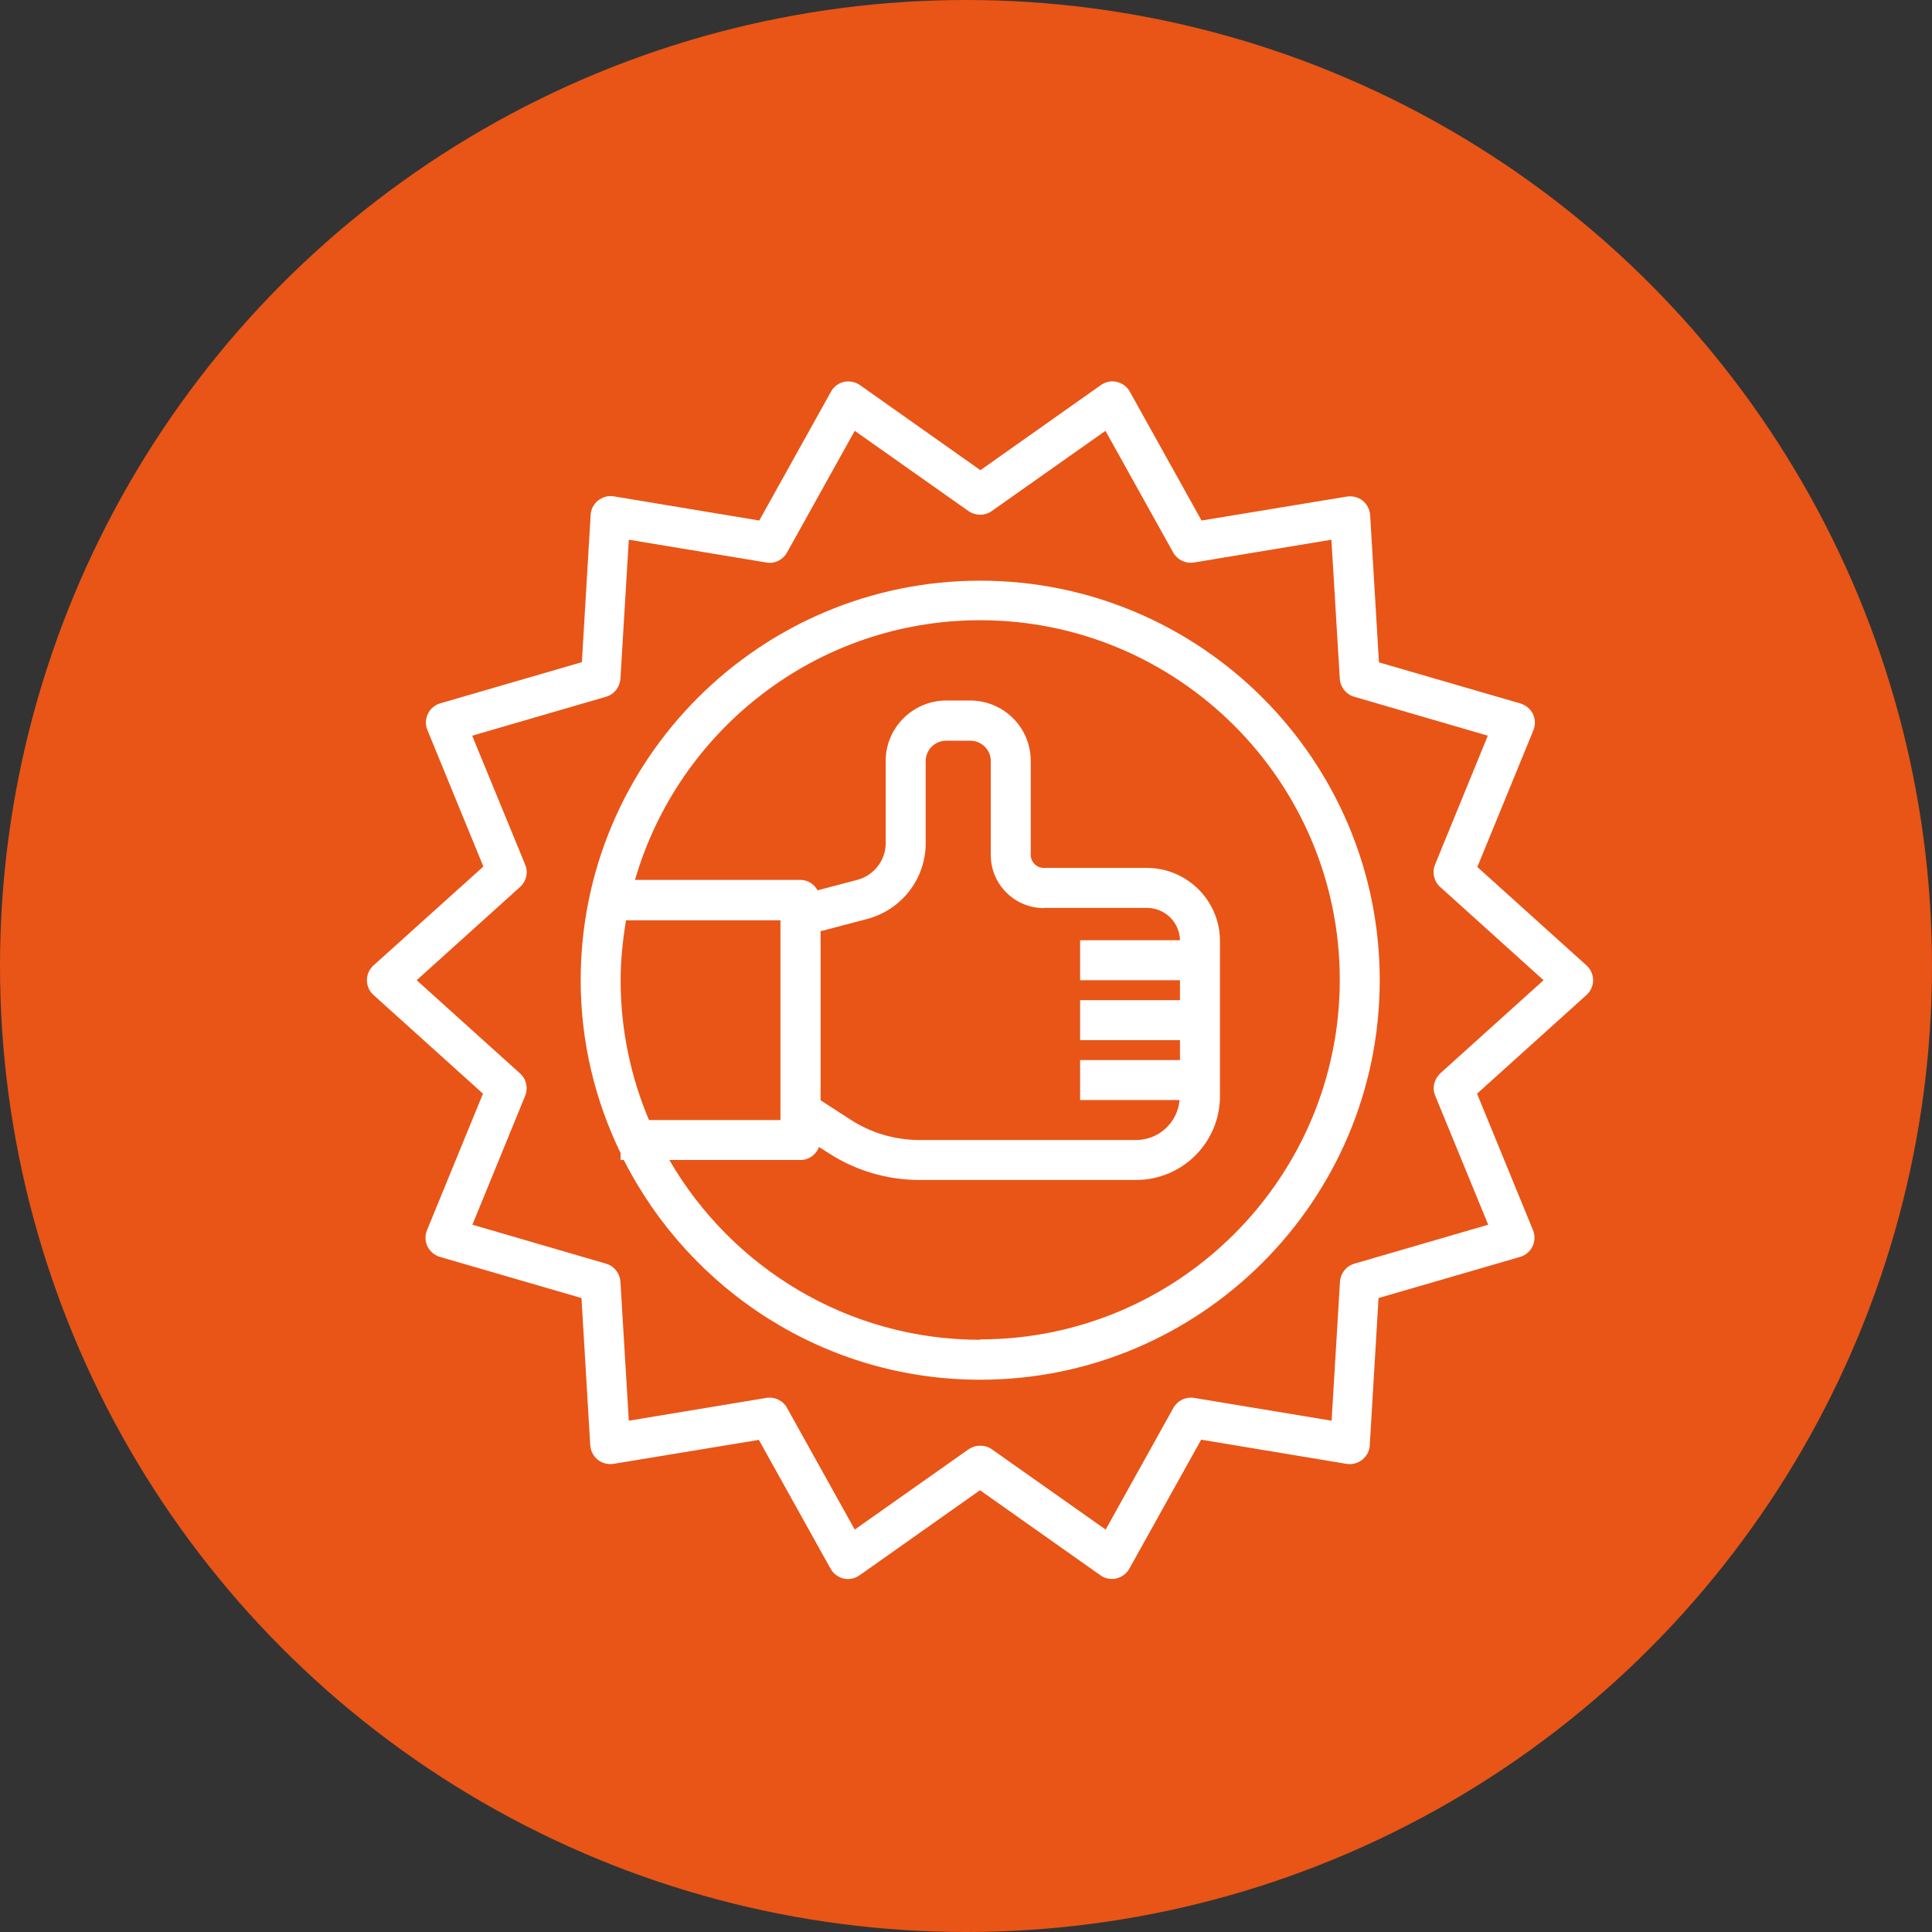 <svg width="68" height="68" viewBox="0 0 68 68" fill="none" xmlns="http://www.w3.org/2000/svg">
<rect x="0" y="0" width="68" height="68" fill="#333333" stroke="none"/>
<circle cx="34" cy="34" r="34" fill="#E85517"/>
<path d="M52.001 30.506L53.97 25.704C54.047 25.521 54.04 25.31 53.956 25.134C53.871 24.959 53.709 24.818 53.52 24.762L48.534 23.313L48.225 18.131C48.211 17.934 48.12 17.752 47.965 17.625C47.81 17.498 47.606 17.449 47.409 17.477L42.291 18.321L39.766 13.786C39.668 13.61 39.506 13.491 39.309 13.441C39.12 13.392 38.909 13.441 38.747 13.554L34.507 16.549L30.267 13.554C30.105 13.441 29.902 13.399 29.705 13.441C29.508 13.484 29.346 13.61 29.248 13.786L26.723 18.321L21.605 17.47C21.415 17.435 21.211 17.491 21.049 17.618C20.895 17.744 20.796 17.927 20.789 18.124L20.48 23.306L15.495 24.755C15.305 24.811 15.143 24.945 15.059 25.127C14.974 25.31 14.967 25.514 15.044 25.697L17.013 30.499L13.146 33.98C12.998 34.113 12.914 34.303 12.914 34.5C12.914 34.697 12.998 34.887 13.146 35.02L16.999 38.494L15.03 43.296C14.953 43.479 14.96 43.69 15.044 43.866C15.129 44.041 15.291 44.182 15.48 44.238L20.466 45.687L20.775 50.869C20.789 51.066 20.881 51.248 21.035 51.375C21.19 51.502 21.394 51.551 21.591 51.523L26.709 50.679L29.234 55.214C29.332 55.39 29.494 55.509 29.691 55.559C29.881 55.608 30.091 55.559 30.253 55.446L34.493 52.451L38.733 55.446C38.852 55.531 38.993 55.573 39.141 55.573C39.19 55.573 39.246 55.573 39.295 55.552C39.492 55.509 39.654 55.383 39.752 55.207L42.277 50.672L47.395 51.523C47.585 51.558 47.789 51.502 47.951 51.375C48.105 51.248 48.204 51.066 48.211 50.869L48.52 45.687L53.505 44.238C53.695 44.182 53.857 44.048 53.941 43.866C54.026 43.683 54.033 43.479 53.956 43.296L51.987 38.494L55.84 35.02C55.987 34.887 56.072 34.697 56.072 34.5C56.072 34.303 55.987 34.113 55.84 33.98L51.987 30.506H52.001ZM50.693 37.784C50.475 37.98 50.398 38.297 50.517 38.571L52.38 43.106L47.669 44.477C47.381 44.562 47.184 44.815 47.163 45.11L46.868 50.004L42.031 49.202C41.735 49.153 41.447 49.294 41.299 49.554L38.916 53.836L34.908 51.009C34.788 50.925 34.648 50.883 34.5 50.883C34.352 50.883 34.219 50.925 34.092 51.009L30.084 53.836L27.701 49.554C27.56 49.294 27.265 49.153 26.97 49.202L22.132 50.004L21.837 45.11C21.816 44.815 21.619 44.562 21.331 44.477L16.627 43.106L18.483 38.571C18.595 38.297 18.525 37.98 18.307 37.784L14.665 34.5L18.307 31.216C18.525 31.02 18.602 30.703 18.483 30.429L16.619 25.894L21.331 24.523C21.619 24.438 21.816 24.185 21.837 23.89L22.132 18.996L26.97 19.798C27.265 19.854 27.553 19.706 27.701 19.446L30.084 15.164L34.092 17.991C34.338 18.159 34.662 18.159 34.901 17.991L38.909 15.164L41.292 19.446C41.44 19.706 41.728 19.847 42.023 19.798L46.861 18.996L47.156 23.89C47.177 24.185 47.374 24.438 47.663 24.523L52.366 25.894L50.51 30.429C50.398 30.703 50.468 31.02 50.686 31.216L54.328 34.5L50.686 37.784H50.693Z" fill="white"/>
<path d="M34.5 20.438C26.744 20.438 20.438 26.744 20.438 34.5C20.438 36.687 20.951 38.747 21.844 40.589V40.828H21.956C24.277 45.406 29.023 48.562 34.5 48.562C42.255 48.562 48.562 42.255 48.562 34.5C48.562 26.744 42.255 20.438 34.5 20.438ZM21.844 34.5C21.844 33.783 21.921 33.08 22.034 32.391H27.469V39.422H22.842C22.202 37.91 21.844 36.244 21.844 34.5ZM34.5 47.156C29.831 47.156 25.746 44.604 23.559 40.828H28.172C28.474 40.828 28.727 40.638 28.826 40.371L29.17 40.589C30.127 41.208 31.23 41.531 32.37 41.531H39.984C41.616 41.531 42.938 40.209 42.938 38.585V33.115C42.938 31.702 41.784 30.548 40.364 30.548H36.743C36.49 30.548 36.279 30.345 36.279 30.091V26.78C36.279 25.605 35.323 24.656 34.148 24.656H33.305C32.13 24.656 31.174 25.613 31.174 26.78V29.677C31.174 30.281 30.759 30.816 30.169 30.97L28.777 31.336C28.657 31.125 28.439 30.97 28.172 30.97H22.35C23.876 25.697 28.741 21.83 34.5 21.83C41.475 21.83 47.156 27.511 47.156 34.486C47.156 41.461 41.475 47.142 34.5 47.142V47.156ZM36.743 31.955H40.364C41.004 31.955 41.517 32.461 41.531 33.094H38.016V34.5H41.531V35.203H38.016V36.609H41.531V37.312H38.016V38.719H41.517C41.447 39.506 40.793 40.125 39.984 40.125H32.37C31.505 40.125 30.661 39.879 29.937 39.408L28.882 38.726V32.777L30.534 32.341C31.737 32.018 32.581 30.928 32.581 29.684V26.787C32.581 26.393 32.904 26.07 33.305 26.07H34.148C34.549 26.07 34.873 26.393 34.873 26.787V30.098C34.873 31.125 35.709 31.962 36.743 31.962V31.955Z" fill="white"/>
</svg>

